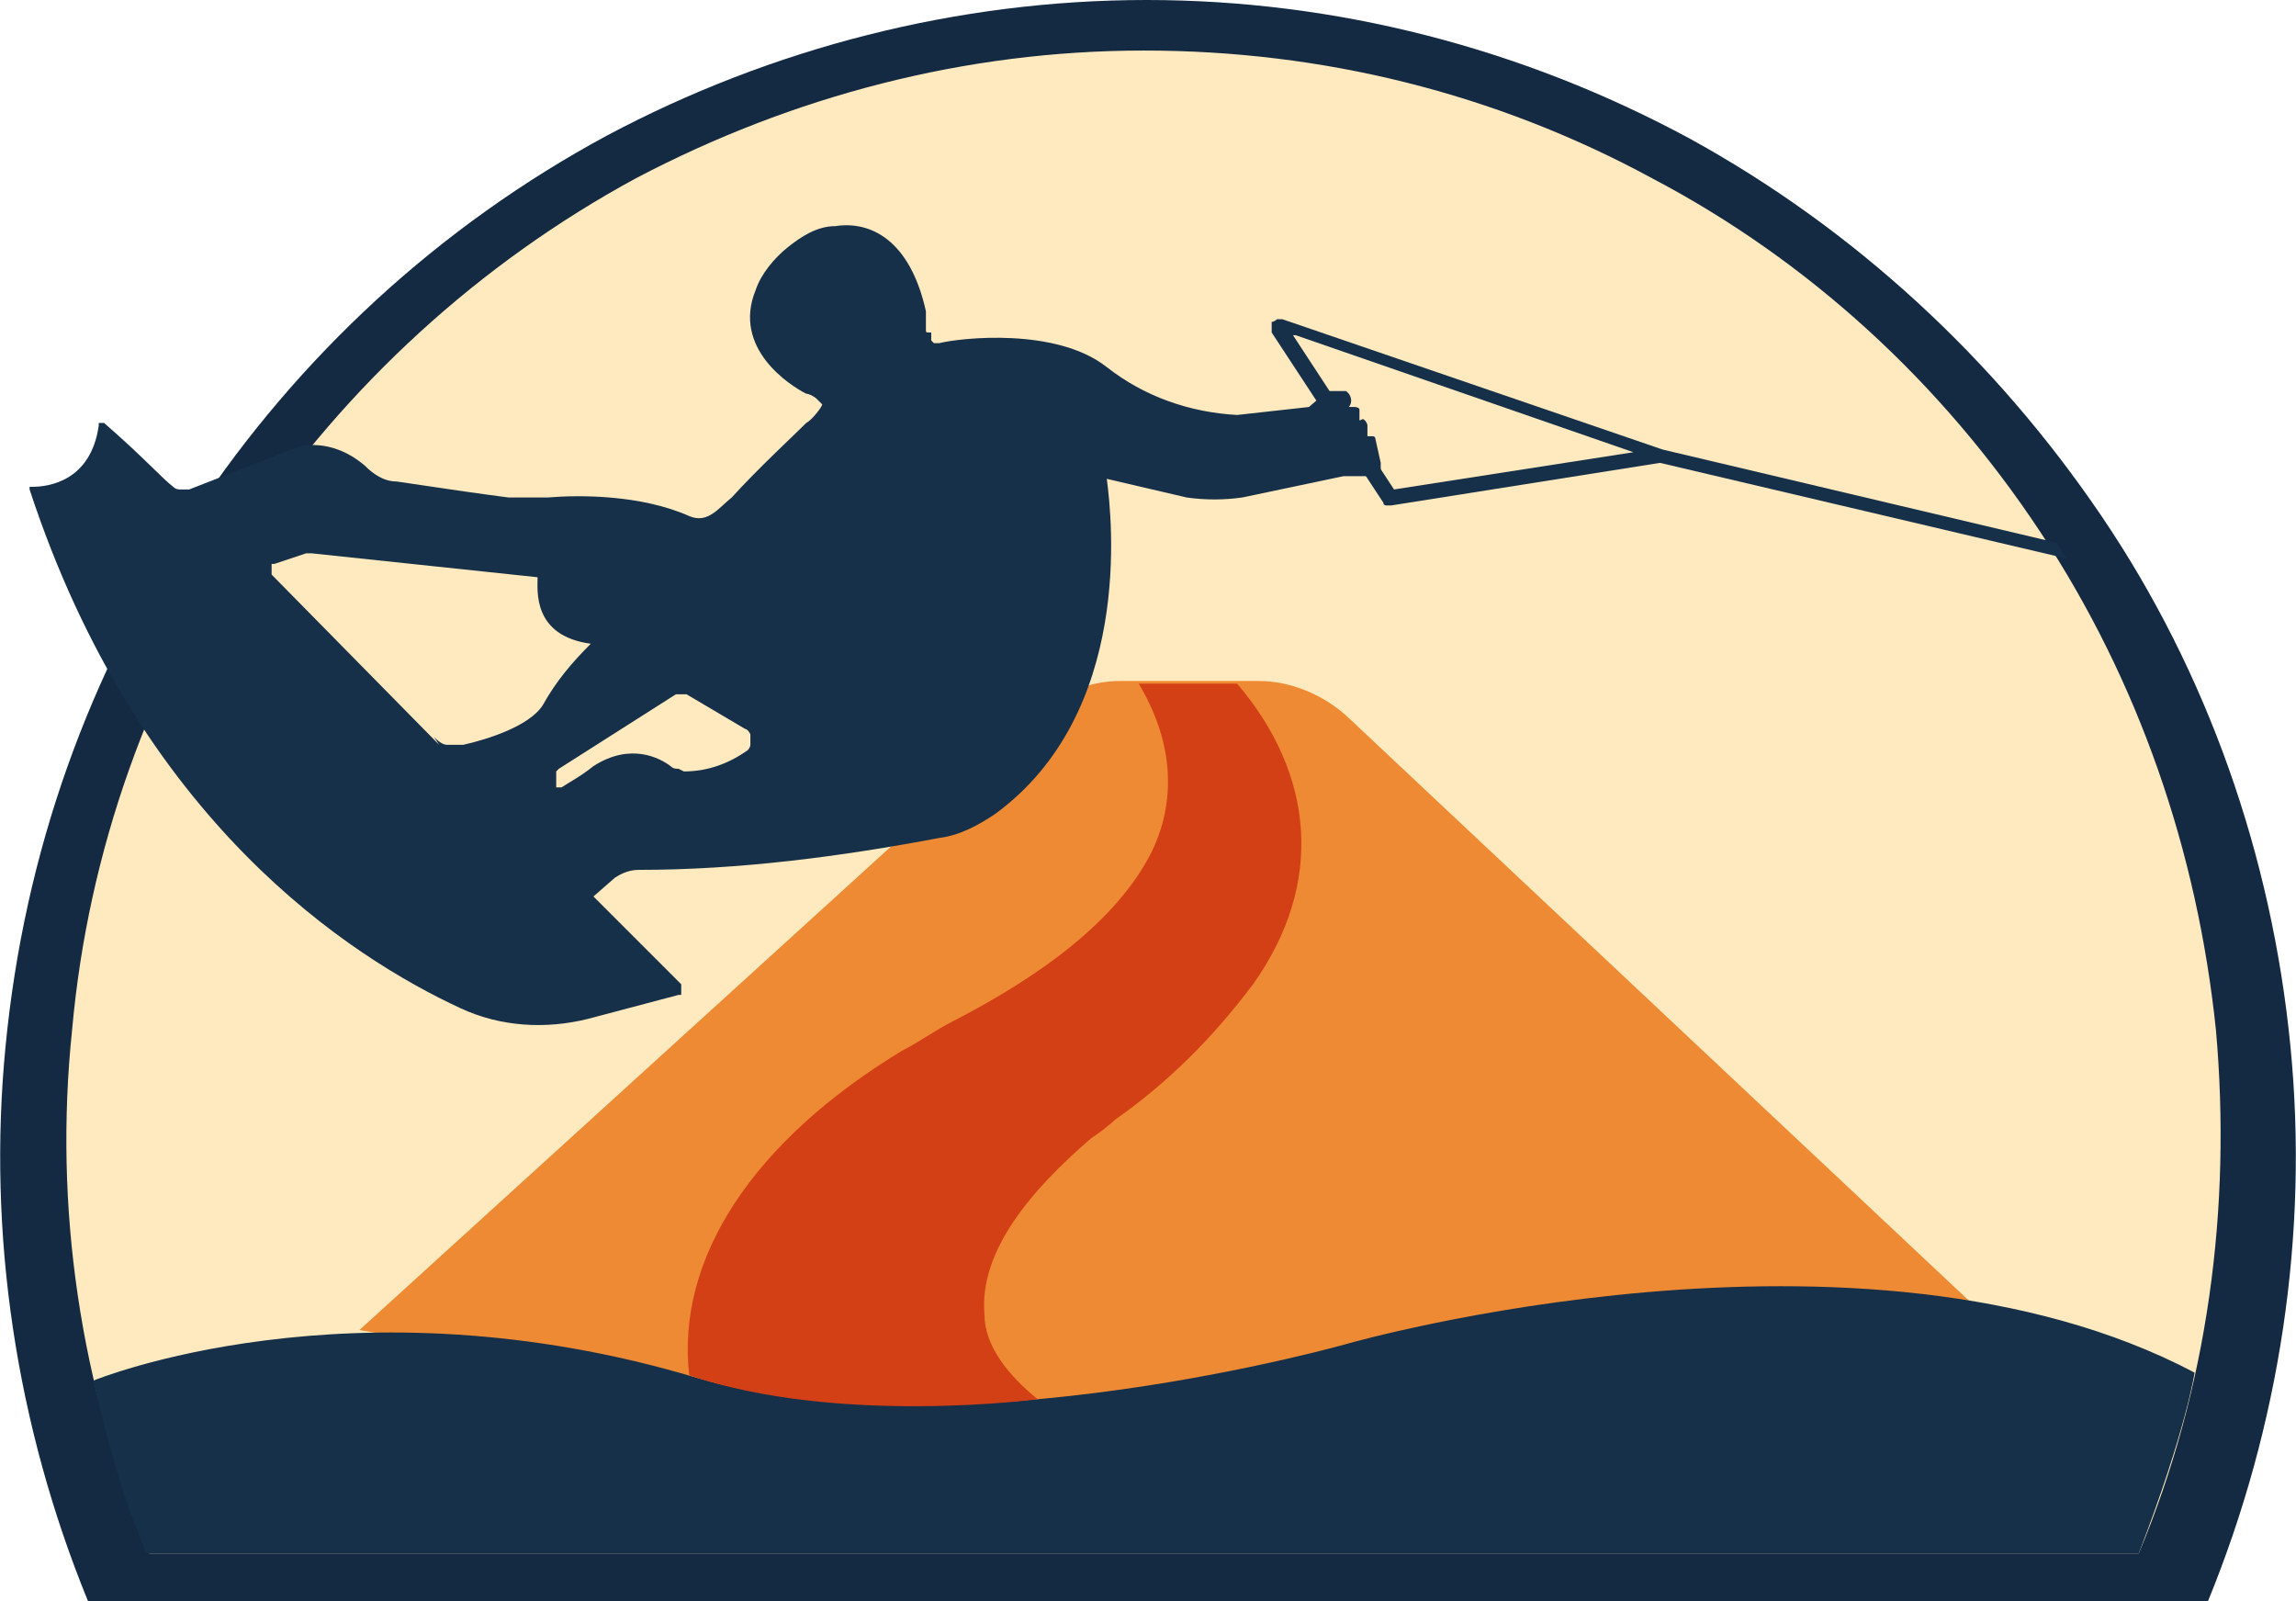 <?xml version="1.0" encoding="UTF-8"?>
<svg xmlns="http://www.w3.org/2000/svg" width="30.4mm" height="21.2mm" version="1.1" viewBox="0 0 86.3 60.2">
  <defs>
    <style>
      .cls-1 {
        fill: #ffe9be;
      }

      .cls-2 {
        fill: #ed8a33;
      }

      .cls-3 {
        fill: #132a42;
      }

      .cls-4 {
        fill: #163049;
      }

      .cls-5 {
        fill: #d44016;
      }
    </style>
  </defs>
  <!-- Generator: Adobe Illustrator 28.6.0, SVG Export Plug-In . SVG Version: 1.2.0 Build 709)  -->
  <g>
    <g id="Layer_1">
      <g>
        <path class="cls-3" d="M83,60.2c2.7-6.6,3.8-13.8,3.1-20.9-.7-7.1-3.1-14-7.1-19.9s-9.3-10.8-15.5-14.2C57.2,1.8,50.2,0,43.1,0c-7.1,0-14.1,1.8-20.3,5.1-6.3,3.4-11.6,8.3-15.5,14.2C3.3,25.3.9,32.1.2,39.3c-.7,7.1.4,14.3,3.1,20.9"/>
        <path class="cls-1" d="M80.4,58.4c2.6-6.2,3.5-13,2.9-19.7-.7-6.7-2.9-13.1-6.6-18.7-3.7-5.6-8.7-10.2-14.6-13.3-5.9-3.2-12.4-4.8-19.1-4.8s-13.2,1.7-19.1,4.8c-5.9,3.2-10.9,7.8-14.6,13.3-3.7,5.6-6,12-6.6,18.7-.7,6.7.3,13.4,2.9,19.7"/>
        <path class="cls-2" d="M13.5,50l25.4-23.1c.9-.8,2-1.3,3.2-1.3h5.2c1.2,0,2.4.5,3.3,1.3l26.4,24.8-44.6,1.5-18.9-3.2Z"/>
        <path class="cls-4" d="M3.5,51.9s9.7-4,22.7-.1c9.8,2.9,24.5-1.3,24.5-1.3,0,0,19.3-5.5,31.8,1.1,0,0-.3,2.1-2.1,6.8H5.5c-.9-2.1-1.5-4.3-2-6.5Z"/>
        <path class="cls-5" d="M46.5,25.7c2.9,3.4,3.3,7.5.6,11.3-1.5,2-3.2,3.7-5.2,5.1-.2.2-.6.5-.9.7-2.2,1.9-4.2,4.2-4,6.6,0,1.2.9,2.3,2,3.2,0,0-7.5,1-13.1-.9-.5-4.4,2.4-8.8,8-12.2.6-.3,1.3-.8,1.9-1.1,3.3-1.7,6.2-3.8,7.5-6.4,1-2.1.7-4.3-.5-6.3h3.7Z"/>
        <path class="cls-4" d="M77.7,21l-15.3-3.6-10.1,1.6c0,0-.1,0-.2,0,0,0-.1,0-.1-.1l-4.2-6.4c0,0,0-.1,0-.2,0,0,0-.1,0-.2,0,0,.1,0,.2-.1,0,0,.1,0,.2,0l14.3,4.9,14.8,3.5.4.6ZM48.6,12.6l3.8,5.8,9-1.4-12.7-4.4Z"/>
        <path class="cls-4" d="M51.7,16.5c0,0,0-.1-.1-.1,0,0-.1,0-.2,0,0-.1,0-.3,0-.4,0,0,0-.1-.1-.2s-.1,0-.2,0c0,0,0-.1,0-.2,0,0,0-.2,0-.2,0,0,0-.1-.2-.1,0,0-.1,0-.2,0,0,0,.2-.2,0-.5,0,0,0,0-.1-.1,0,0-.1,0-.2,0,0,0-.1,0-.2,0,0,0-.1,0-.1,0h-.2c0,0-.7.6-.7.6l-2.7.3c-1.8-.1-3.5-.7-4.9-1.8-1.9-1.5-5.5-1.1-6.3-.9,0,0-.1,0-.2,0,0,0,0,0-.1-.1v-.3c-.2,0-.2,0-.2-.1,0,0,0-.1,0-.1h0c0-.2,0-.4,0-.6-.6-2.7-2.1-3.4-3.4-3.2-.7,0-1.3.4-1.8.8-.5.4-1,1-1.2,1.6-.9,2.2,1.3,3.6,1.9,3.9.1,0,.3.1.4.2l.2.2c0,.1-.4.6-.6.7-.5.5-1.8,1.7-2.8,2.8-.5.4-.9,1-1.6.7-1.8-.8-4.1-.8-5.3-.7-.5,0-1,0-1.5,0-.8-.1-2.2-.3-4.2-.6-.5,0-.9-.3-1.2-.6-1.3-1.1-2.5-.7-2.5-.7l-4.1,1.6c-.1,0-.2,0-.3,0-.1,0-.2,0-.3-.1-.4-.3-1.1-1.1-2.6-2.4,0,0,0,0-.1,0,0,0,0,0-.1,0,0,0,0,0,0,0,0,0,0,0,0,.1-.3,2.1-1.9,2.3-2.5,2.3,0,0,0,0-.1,0,0,0,0,0,0,0,0,0,0,0,0,0,0,0,0,0,0,.1,4.1,12.5,12.1,17.6,16.2,19.5,1.5.7,3.2.8,4.8.4l3.4-.9c0,0,.1,0,.1,0,0,0,0,0,0-.1,0,0,0-.1,0-.2,0,0,0-.1,0-.1l-3.3-3.3s0,0,0,0c0,0,0,0,0,0,0,0,0,0,0,0,0,0,0,0,0,0l.8-.7c.3-.2.6-.3.9-.3,3.8,0,7.6-.5,11.3-1.2.8-.1,1.5-.5,2.1-.9,5.2-3.8,4.4-11.1,4.2-12.6,0,0,0,0,0,0,0,0,0,0,0,0s0,0,0,0c0,0,0,0,0,0l3,.7c.7.1,1.4.1,2.1,0l3.8-.8h.9c0,0,.4,0,.4,0,0,0,.1-.2.1-.2,0,0,0-.2,0-.3h0ZM16.5,28l-6.3-6.4s0,0,0-.1c0,0,0-.1,0-.2,0,0,0-.1,0-.1,0,0,0,0,.1,0l1.2-.4s.1,0,.2,0l8.5.9s0,0,0,0c0,0,0,0,0,0,0,0,0,0,0,0,0,0,0,0,0,0,0,.5-.2,2.2,2,2.5,0,0,0,0,0,0,0,0,0,0,0,0,0,0,0,0,0,0,0,0,0,0,0,0-.7.7-1.3,1.4-1.8,2.3-.5.8-2.1,1.3-3,1.5-.2,0-.4,0-.6,0-.2,0-.4-.2-.5-.3ZM25.5,28.9c-.1,0-.2,0-.3-.1-.4-.3-1.5-.9-2.9,0-.5.4-.9.6-1.2.8,0,0,0,0-.1,0,0,0,0,0-.1,0,0,0,0,0,0,0,0,0,0,0,0-.1v-.3c0,0,0-.1,0-.2,0,0,0,0,.1-.1l4.4-2.8c0,0,.1,0,.2,0s.2,0,.2,0l2.2,1.3c0,0,.1,0,.2.2,0,0,0,.1,0,.2,0,0,0,.1,0,.2,0,0,0,.1-.1.2-.7.5-1.5.8-2.4.8Z"/>
      </g>
    </g>
  </g>
</svg>